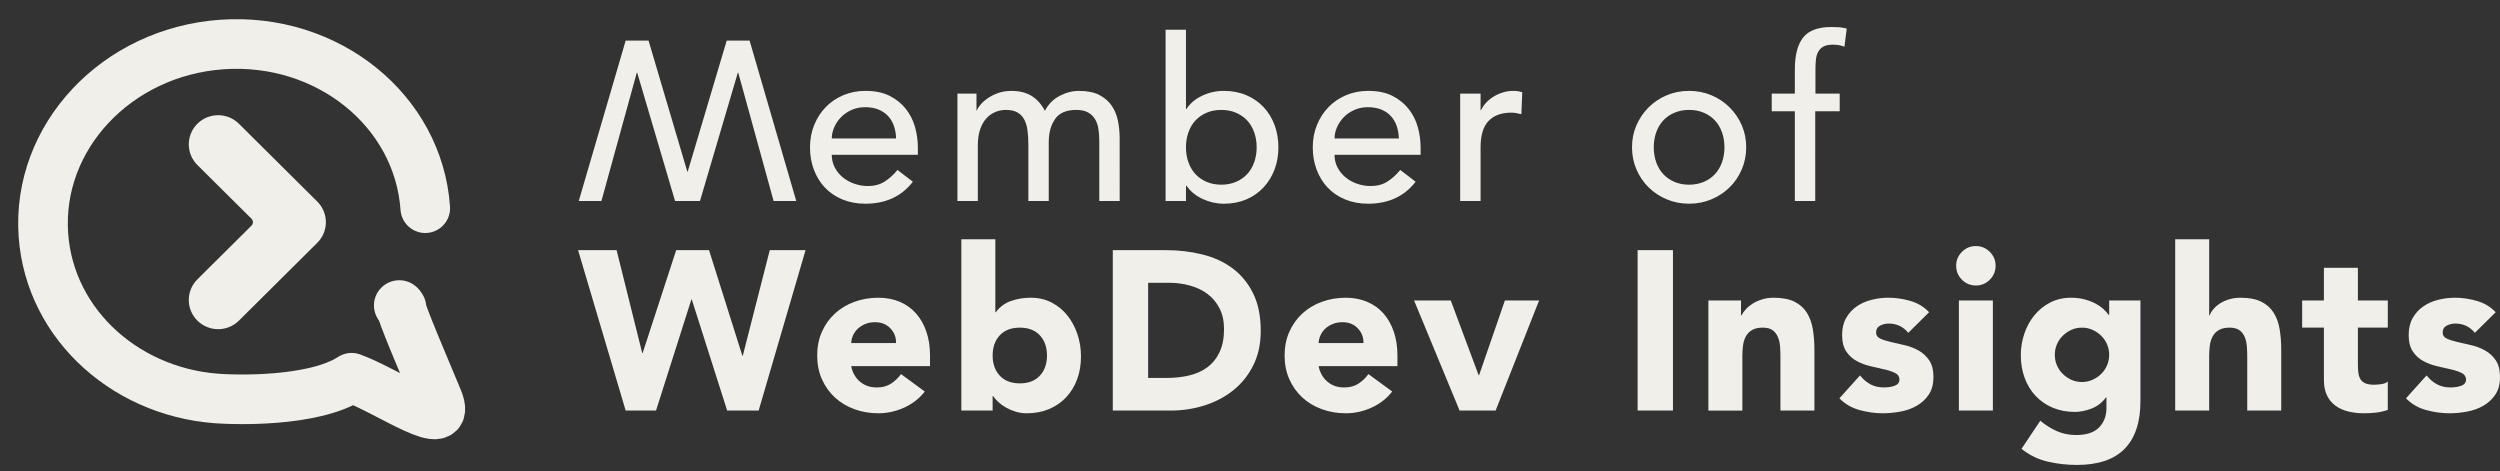 <svg xmlns="http://www.w3.org/2000/svg" viewBox="0 0 403 76">
  <rect x="0" y="0" width="403" height="76" fill="#333333" stroke="none"/>
  <g fill="none" fill-rule="evenodd">
    <path d="M68.553 33.559C67.45 17.798 52.777 5.985 35.779 7.174 18.78 8.363 5.893 22.103 6.996 37.863 8.023 52.556 20.844 63.817 36.348 64.314c.542.017 13.967.72 20.33-3.423 5.953 2.145 16.503 9.769 13.907 3.482-1.989-4.817-6.283-14.76-5.866-14.789" stroke="#F1EFEA" stroke-width="8" stroke-linecap="round" stroke-linejoin="round"/>
    <path d="M64.367 53.29c2.256 0 4.086-1.817 4.086-4.058s-1.829-4.058-4.086-4.058c-2.256 0-4.086 1.817-4.086 4.058s1.829 4.058 4.086 4.058ZM31.819 19.948c1.849-1.837 4.848-1.837 6.697 0l12.628 12.543c1.849 1.837 1.849 4.815 0 6.652L38.516 51.685c-1.849 1.837-4.848 1.837-6.697 0-1.849-1.837-1.849-4.815 0-6.652l8.722-8.663c.308-.306.308-.803 0-1.109l-8.722-8.663c-1.849-1.837-1.849-4.815 0-6.652ZM105.751 66.182l5.697-17.896h.073l5.697 17.896h5.077l7.56-25.857h-5.77l-4.346 17.019h-.073l-5.369-17.019h-5.296l-5.405 16.581h-.073l-4.127-16.581h-6.209l7.67 25.857h4.894Zm35.841.438c1.437 0 2.824-.304 4.163-.913 1.339-.609 2.447-1.473 3.323-2.593l-3.835-2.812c-.463.633-1.004 1.15-1.625 1.552-.621.402-1.382.603-2.283.603-1.071 0-1.972-.31-2.703-.931-.73-.621-1.205-1.455-1.424-2.502h12.71v-1.717c0-1.412-.195-2.69-.584-3.835-.39-1.144-.943-2.124-1.662-2.94-.718-.816-1.595-1.443-2.63-1.881-1.035-.438-2.185-.657-3.451-.657-1.363 0-2.648.219-3.853.657-1.205.438-2.252 1.065-3.141 1.881-.889.816-1.589 1.796-2.1 2.94-.511 1.144-.767 2.423-.767 3.835s.256 2.69.767 3.835c.511 1.144 1.211 2.124 2.1 2.94.889.816 1.936 1.443 3.141 1.881 1.205.438 2.49.657 3.853.657Zm2.849-11.322h-7.231c.024-.438.128-.858.31-1.26.183-.402.438-.755.767-1.059.329-.304.724-.554 1.187-.749.463-.195.998-.292 1.607-.292.998 0 1.814.329 2.447.986.633.657.937 1.449.913 2.374Zm21.086 11.322c1.315 0 2.508-.225 3.579-.676 1.071-.45 1.99-1.083 2.757-1.899.767-.816 1.357-1.783 1.771-2.903.414-1.12.621-2.35.621-3.689 0-1.242-.189-2.429-.566-3.561-.377-1.132-.913-2.137-1.607-3.013-.694-.877-1.54-1.577-2.538-2.1-.998-.523-2.13-.785-3.397-.785-1.144 0-2.21.177-3.196.53-.986.353-1.796.956-2.429 1.808h-.073v-11.76h-5.478v27.61h5.04v-2.337h.073c.219.317.505.639.858.968s.767.627 1.242.895c.475.268.992.487 1.552.657.56.17 1.157.256 1.79.256Zm-1.132-4.821c-1.388 0-2.465-.414-3.232-1.242-.767-.828-1.15-1.911-1.15-3.25 0-1.339.383-2.423 1.15-3.25.767-.828 1.844-1.242 3.232-1.242 1.388 0 2.465.414 3.232 1.242.767.828 1.15 1.911 1.15 3.25 0 1.339-.383 2.423-1.15 3.25-.767.828-1.844 1.242-3.232 1.242Zm24.3 4.383c1.923 0 3.762-.28 5.515-.84 1.753-.56 3.299-1.382 4.638-2.465 1.339-1.083 2.404-2.423 3.196-4.017.791-1.595 1.187-3.439 1.187-5.533 0-2.362-.408-4.37-1.223-6.026-.816-1.656-1.917-3.001-3.305-4.036-1.388-1.035-3.013-1.783-4.876-2.246-1.863-.463-3.829-.694-5.898-.694h-8.546v25.857h9.313Zm-.657-5.259h-2.958V45.584h3.36c1.193 0 2.331.152 3.415.457 1.083.304 2.027.761 2.83 1.37.803.609 1.443 1.382 1.917 2.319.475.937.712 2.039.712 3.305 0 1.461-.237 2.697-.712 3.707-.475 1.01-1.126 1.826-1.954 2.447-.828.621-1.808 1.065-2.94 1.333-1.132.268-2.356.402-3.67.402Zm28.902 5.697c1.437 0 2.824-.304 4.163-.913 1.339-.609 2.447-1.473 3.323-2.593l-3.835-2.812c-.463.633-1.004 1.15-1.625 1.552-.621.402-1.382.603-2.283.603-1.071 0-1.972-.31-2.703-.931-.73-.621-1.205-1.455-1.424-2.502h12.71v-1.717c0-1.412-.195-2.69-.584-3.835-.39-1.144-.943-2.124-1.662-2.94-.718-.816-1.595-1.443-2.63-1.881-1.035-.438-2.185-.657-3.451-.657-1.363 0-2.648.219-3.853.657-1.205.438-2.252 1.065-3.141 1.881-.889.816-1.589 1.796-2.1 2.94-.511 1.144-.767 2.423-.767 3.835s.256 2.69.767 3.835c.511 1.144 1.211 2.124 2.1 2.94.889.816 1.936 1.443 3.141 1.881 1.205.438 2.49.657 3.853.657Zm2.849-11.322h-7.231c.024-.438.128-.858.31-1.26.183-.402.438-.755.767-1.059.329-.304.724-.554 1.187-.749.463-.195.998-.292 1.607-.292.998 0 1.814.329 2.447.986.633.657.937 1.449.913 2.374Zm21.305 10.883 7.012-17.75h-5.515l-4.163 12.052h-.073l-4.492-12.052h-5.917l7.341 17.75h5.807Zm28.586 0V40.325h-5.697v25.857h5.697Zm11.189 0v-8.838c0-.584.037-1.144.11-1.68.073-.536.225-1.017.457-1.443.231-.426.566-.767 1.004-1.023.438-.256 1.01-.383 1.717-.383s1.248.146 1.625.438c.377.292.657.67.84 1.132.183.463.292.968.329 1.516.037.548.055 1.077.055 1.589v8.692h5.478v-9.788c0-1.193-.085-2.301-.256-3.323-.17-1.023-.493-1.911-.968-2.666-.475-.755-1.138-1.345-1.99-1.771-.852-.426-1.972-.639-3.36-.639-.657 0-1.266.085-1.826.256-.56.17-1.059.39-1.497.657-.438.268-.816.572-1.132.913-.317.341-.56.682-.73 1.023h-.073v-2.41h-5.259v17.75h5.478Zm22.62.438c.95 0 1.911-.091 2.885-.274.974-.183 1.85-.499 2.63-.95.779-.45 1.418-1.047 1.917-1.79.499-.743.749-1.686.749-2.83 0-1.12-.225-2.015-.676-2.684-.45-.67-1.023-1.199-1.717-1.589-.694-.39-1.437-.676-2.228-.858-.791-.183-1.534-.353-2.228-.511-.694-.158-1.266-.341-1.717-.548-.45-.207-.676-.53-.676-.968 0-.536.219-.913.657-1.132.438-.219.889-.329 1.351-.329 1.315 0 2.374.499 3.177 1.497l3.36-3.323c-.828-.877-1.838-1.485-3.031-1.826-1.193-.341-2.374-.511-3.543-.511-.925 0-1.838.116-2.739.347-.901.231-1.698.59-2.392 1.077-.694.487-1.254 1.108-1.68 1.863-.426.755-.639 1.656-.639 2.703 0 1.12.225 2.015.676 2.684.45.67 1.023 1.187 1.717 1.552.694.365 1.437.639 2.228.822.791.183 1.534.353 2.228.511.694.158 1.266.353 1.717.584.45.231.676.578.676 1.041 0 .487-.256.822-.767 1.004-.511.183-1.083.274-1.717.274-.828 0-1.552-.164-2.173-.493-.621-.329-1.187-.81-1.698-1.443l-3.323 3.689c.877.901 1.948 1.528 3.214 1.881 1.266.353 2.52.53 3.762.53Zm15.023-20.598c.877 0 1.625-.31 2.246-.931.621-.621.931-1.37.931-2.246 0-.877-.31-1.625-.931-2.246-.621-.621-1.37-.931-2.246-.931-.877 0-1.625.31-2.246.931-.621.621-.931 1.37-.931 2.246 0 .877.31 1.625.931 2.246.621.621 1.37.931 2.246.931Zm2.739 20.16v-17.75h-5.478v17.75h5.478Zm13.526 8.765c3.457 0 6.032-.87 7.724-2.611 1.692-1.741 2.538-4.291 2.538-7.651V48.433h-5.04v2.337h-.073c-.219-.317-.511-.639-.877-.968-.365-.329-.803-.627-1.315-.895-.511-.268-1.09-.487-1.735-.657-.645-.17-1.357-.256-2.137-.256-1.266 0-2.398.262-3.397.785-.998.523-1.844 1.211-2.538 2.063-.694.852-1.23 1.838-1.607 2.958-.377 1.12-.566 2.264-.566 3.433 0 1.339.207 2.569.621 3.689.414 1.12 1.004 2.088 1.771 2.903.767.816 1.686 1.449 2.757 1.899 1.071.45 2.264.676 3.579.676.828 0 1.71-.177 2.648-.53.937-.353 1.723-.956 2.356-1.808h.073v1.717c0 1.266-.396 2.307-1.187 3.123-.791.816-2.027 1.223-3.707 1.223-1.12 0-2.149-.207-3.086-.621-.937-.414-1.832-.974-2.684-1.68l-3.031 4.529c1.29 1.023 2.703 1.71 4.237 2.063 1.534.353 3.092.53 4.675.53Zm.84-13.367c-.633 0-1.211-.122-1.735-.365-.523-.243-.986-.566-1.388-.968-.402-.402-.712-.864-.931-1.388-.219-.523-.329-1.077-.329-1.662 0-.584.11-1.138.329-1.662.219-.523.53-.986.931-1.388.402-.402.864-.724 1.388-.968.523-.243 1.102-.365 1.735-.365.609 0 1.181.122 1.717.365.536.243 1.004.566 1.406.968.402.402.712.864.931 1.388.219.523.329 1.077.329 1.662 0 .584-.11 1.138-.329 1.662-.219.523-.53.986-.931 1.388-.402.402-.87.724-1.406.968-.536.243-1.108.365-1.717.365Zm20.502 4.602v-8.838c0-.584.037-1.144.11-1.68.073-.536.225-1.017.457-1.443.231-.426.566-.767 1.004-1.023.438-.256 1.01-.383 1.717-.383s1.248.146 1.625.438c.377.292.657.67.84 1.132.183.463.292.968.329 1.516.037.548.055 1.077.055 1.589v8.692h5.478v-9.788c0-1.193-.085-2.301-.256-3.323-.17-1.023-.493-1.911-.968-2.666-.475-.755-1.138-1.345-1.99-1.771-.852-.426-1.972-.639-3.36-.639-.657 0-1.266.085-1.826.256-.56.17-1.047.39-1.461.657-.414.268-.767.572-1.059.913s-.499.682-.621 1.023h-.073V38.572h-5.478v27.61h5.478Zm24.957.438c.633 0 1.278-.037 1.936-.11.657-.073 1.29-.219 1.899-.438v-4.565c-.243.219-.603.359-1.077.42-.475.061-.858.091-1.15.091-.584 0-1.053-.079-1.406-.237-.353-.158-.615-.383-.785-.676-.17-.292-.28-.639-.329-1.041-.049-.402-.073-.846-.073-1.333v-5.917h4.821v-4.383h-4.821v-5.259h-5.478v5.259h-3.506v4.383h3.506v8.437c0 .974.164 1.802.493 2.483.329.682.785 1.236 1.37 1.662.584.426 1.266.737 2.045.931.779.195 1.631.292 2.557.292Zm13.745 0c.95 0 1.911-.091 2.885-.274.974-.183 1.85-.499 2.63-.95.779-.45 1.418-1.047 1.917-1.79.499-.743.749-1.686.749-2.83 0-1.12-.225-2.015-.676-2.684-.45-.67-1.023-1.199-1.717-1.589-.694-.39-1.437-.676-2.228-.858-.791-.183-1.534-.353-2.228-.511-.694-.158-1.266-.341-1.717-.548-.45-.207-.676-.53-.676-.968 0-.536.219-.913.657-1.132.438-.219.889-.329 1.351-.329 1.315 0 2.374.499 3.177 1.497l3.36-3.323c-.828-.877-1.838-1.485-3.031-1.826-1.193-.341-2.374-.511-3.543-.511-.925 0-1.838.116-2.739.347-.901.231-1.698.59-2.392 1.077-.694.487-1.254 1.108-1.68 1.863-.426.755-.639 1.656-.639 2.703 0 1.12.225 2.015.676 2.684.45.67 1.023 1.187 1.717 1.552.694.365 1.437.639 2.228.822.791.183 1.534.353 2.228.511.694.158 1.266.353 1.717.584.45.231.676.578.676 1.041 0 .487-.256.822-.767 1.004-.511.183-1.083.274-1.717.274-.828 0-1.552-.164-2.173-.493-.621-.329-1.187-.81-1.698-1.443l-3.323 3.689c.877.901 1.948 1.528 3.214 1.881 1.266.353 2.52.53 3.762.53ZM104.546 6.543l6.245 21.11h.073l6.282-21.11h3.689l7.523 25.857h-3.652l-5.697-20.671h-.073l-6.099 20.671h-4.017l-6.099-20.671h-.073L96.949 32.401h-3.652l7.56-25.857h3.689ZM139.486 32.839c3.287 0 5.843-1.181 7.67-3.543l-2.483-1.899c-.633.779-1.327 1.406-2.082 1.881-.755.475-1.643.712-2.666.712-.755 0-1.485-.122-2.191-.365-.706-.243-1.327-.584-1.863-1.023-.536-.438-.968-.968-1.297-1.589-.329-.621-.493-1.309-.493-2.063h13.878v-1.169c0-1.12-.152-2.222-.457-3.305-.304-1.083-.797-2.057-1.479-2.922-.682-.864-1.552-1.564-2.611-2.1-1.059-.536-2.356-.803-3.89-.803-1.29 0-2.483.231-3.579.694s-2.039 1.102-2.83 1.917c-.791.816-1.412 1.777-1.863 2.885-.45 1.108-.676 2.307-.676 3.597 0 1.29.207 2.49.621 3.597.414 1.108 1.004 2.07 1.771 2.885.767.816 1.704 1.455 2.812 1.917 1.108.463 2.343.694 3.707.694Zm4.967-10.518h-10.372c0-.584.128-1.175.383-1.771.256-.597.615-1.138 1.077-1.625s1.029-.883 1.698-1.187c.67-.304 1.406-.457 2.21-.457.828 0 1.552.128 2.173.383.621.256 1.138.609 1.552 1.059.414.45.724.98.931 1.589.207.609.323 1.278.347 2.009Zm13.173 10.08v-8.984c0-.974.122-1.82.365-2.538.243-.718.572-1.309.986-1.771.414-.463.895-.81 1.443-1.041.548-.231 1.114-.347 1.698-.347.803 0 1.443.14 1.917.42.475.28.84.67 1.096 1.169.256.499.426 1.09.511 1.771.085.682.128 1.437.128 2.264v9.057h3.287v-9.459c0-1.534.341-2.788 1.023-3.762.682-.974 1.814-1.461 3.397-1.461.803 0 1.449.14 1.936.42.487.28.864.651 1.132 1.114.268.463.444.998.53 1.607.085.609.128 1.242.128 1.899v9.642h3.287V22.321c0-.974-.091-1.917-.274-2.83-.183-.913-.517-1.729-1.004-2.447-.487-.718-1.157-1.297-2.009-1.735-.852-.438-1.948-.657-3.287-.657-1.047 0-2.082.268-3.104.803-1.023.536-1.814 1.339-2.374 2.41-.56-1.071-1.278-1.875-2.155-2.41s-1.96-.803-3.25-.803c-.779 0-1.491.116-2.137.347-.645.231-1.205.511-1.68.84-.475.329-.864.676-1.169 1.041-.304.365-.493.67-.566.913h-.073V15.089h-3.068v17.311h3.287Zm39.651.438c1.339 0 2.55-.231 3.634-.694 1.083-.463 2.009-1.108 2.776-1.936.767-.828 1.357-1.79 1.771-2.885.414-1.096.621-2.289.621-3.579 0-1.29-.207-2.49-.621-3.597-.414-1.108-1.004-2.07-1.771-2.885-.767-.816-1.692-1.455-2.776-1.917-1.083-.463-2.295-.694-3.634-.694-1.242 0-2.41.262-3.506.785-1.096.523-1.936 1.236-2.52 2.137h-.073V4.79h-3.287V32.401h3.287v-2.483h.073c.633.925 1.503 1.643 2.611 2.155 1.108.511 2.246.767 3.415.767Zm-.402-3.068c-.877 0-1.668-.152-2.374-.457-.706-.304-1.303-.718-1.79-1.242-.487-.523-.864-1.157-1.132-1.899-.268-.743-.402-1.552-.402-2.429 0-.877.134-1.686.402-2.429.268-.743.645-1.376 1.132-1.899.487-.523 1.083-.937 1.79-1.242.706-.304 1.497-.457 2.374-.457.877 0 1.668.152 2.374.457.706.304 1.303.718 1.79 1.242.487.523.864 1.157 1.132 1.899.268.743.402 1.552.402 2.429 0 .877-.134 1.686-.402 2.429-.268.743-.645 1.376-1.132 1.899-.487.523-1.083.937-1.79 1.242-.706.304-1.497.457-2.374.457Zm23.655 3.068c3.287 0 5.843-1.181 7.67-3.543l-2.483-1.899c-.633.779-1.327 1.406-2.082 1.881-.755.475-1.643.712-2.666.712-.755 0-1.485-.122-2.191-.365-.706-.243-1.327-.584-1.863-1.023-.536-.438-.968-.968-1.297-1.589-.329-.621-.493-1.309-.493-2.063h13.878v-1.169c0-1.12-.152-2.222-.457-3.305-.304-1.083-.797-2.057-1.479-2.922-.682-.864-1.552-1.564-2.611-2.1-1.059-.536-2.356-.803-3.89-.803-1.29 0-2.483.231-3.579.694-1.096.463-2.039 1.102-2.83 1.917-.791.816-1.412 1.777-1.863 2.885-.45 1.108-.676 2.307-.676 3.597 0 1.29.207 2.49.621 3.597.414 1.108 1.004 2.07 1.771 2.885.767.816 1.704 1.455 2.812 1.917 1.108.463 2.343.694 3.707.694Zm4.967-10.518h-10.372c0-.584.128-1.175.383-1.771.256-.597.615-1.138 1.077-1.625s1.029-.883 1.698-1.187c.67-.304 1.406-.457 2.21-.457.828 0 1.552.128 2.173.383.621.256 1.138.609 1.552 1.059.414.45.724.98.931 1.589.207.609.323 1.278.347 2.009Zm13.173 10.08v-8.692c0-1.899.426-3.299 1.278-4.2.852-.901 2.082-1.351 3.689-1.351.268 0 .536.024.803.073.268.049.536.11.803.183l.146-3.543c-.438-.146-.925-.219-1.461-.219-.536 0-1.071.079-1.607.237-.536.158-1.029.371-1.479.639-.45.268-.858.59-1.223.968-.365.377-.657.797-.877 1.26h-.073V15.089h-3.287v17.311h3.287Zm33.614.438c1.29 0 2.496-.237 3.616-.712 1.12-.475 2.094-1.12 2.922-1.936.828-.816 1.479-1.777 1.954-2.885.475-1.108.712-2.295.712-3.561 0-1.266-.237-2.447-.712-3.543-.475-1.096-1.126-2.057-1.954-2.885-.828-.828-1.802-1.479-2.922-1.954-1.12-.475-2.325-.712-3.616-.712-1.29 0-2.496.237-3.616.712-1.12.475-2.094 1.126-2.922 1.954-.828.828-1.479 1.79-1.954 2.885-.475 1.096-.712 2.277-.712 3.543 0 1.266.237 2.453.712 3.561.475 1.108 1.126 2.07 1.954 2.885.828.816 1.802 1.461 2.922 1.936 1.12.475 2.325.712 3.616.712Zm0-3.068c-.877 0-1.668-.152-2.374-.457-.706-.304-1.303-.718-1.79-1.242-.487-.523-.864-1.157-1.132-1.899-.268-.743-.402-1.552-.402-2.429 0-.877.134-1.686.402-2.429.268-.743.645-1.376 1.132-1.899.487-.523 1.083-.937 1.79-1.242.706-.304 1.497-.457 2.374-.457.877 0 1.668.152 2.374.457.706.304 1.303.718 1.79 1.242.487.523.864 1.157 1.132 1.899.268.743.402 1.552.402 2.429 0 .877-.134 1.686-.402 2.429-.268.743-.645 1.376-1.132 1.899-.487.523-1.083.937-1.79 1.242-.706.304-1.497.457-2.374.457Zm20.331 2.63V17.938h3.944V15.089h-3.908v-3.981c0-.609.03-1.15.091-1.625.061-.475.195-.883.402-1.223.207-.341.493-.603.858-.785.365-.183.852-.274 1.461-.274.341 0 .657.024.95.073s.597.134.913.256l.365-2.922c-.463-.122-.895-.195-1.297-.219-.402-.024-.785-.037-1.15-.037-2.167 0-3.695.566-4.583 1.698-.889 1.132-1.333 2.855-1.333 5.168V15.089h-3.725v2.849h3.725v14.463h3.287Z" fill="#F1EFEA" fill-rule="nonzero"/>
  </g>
</svg>